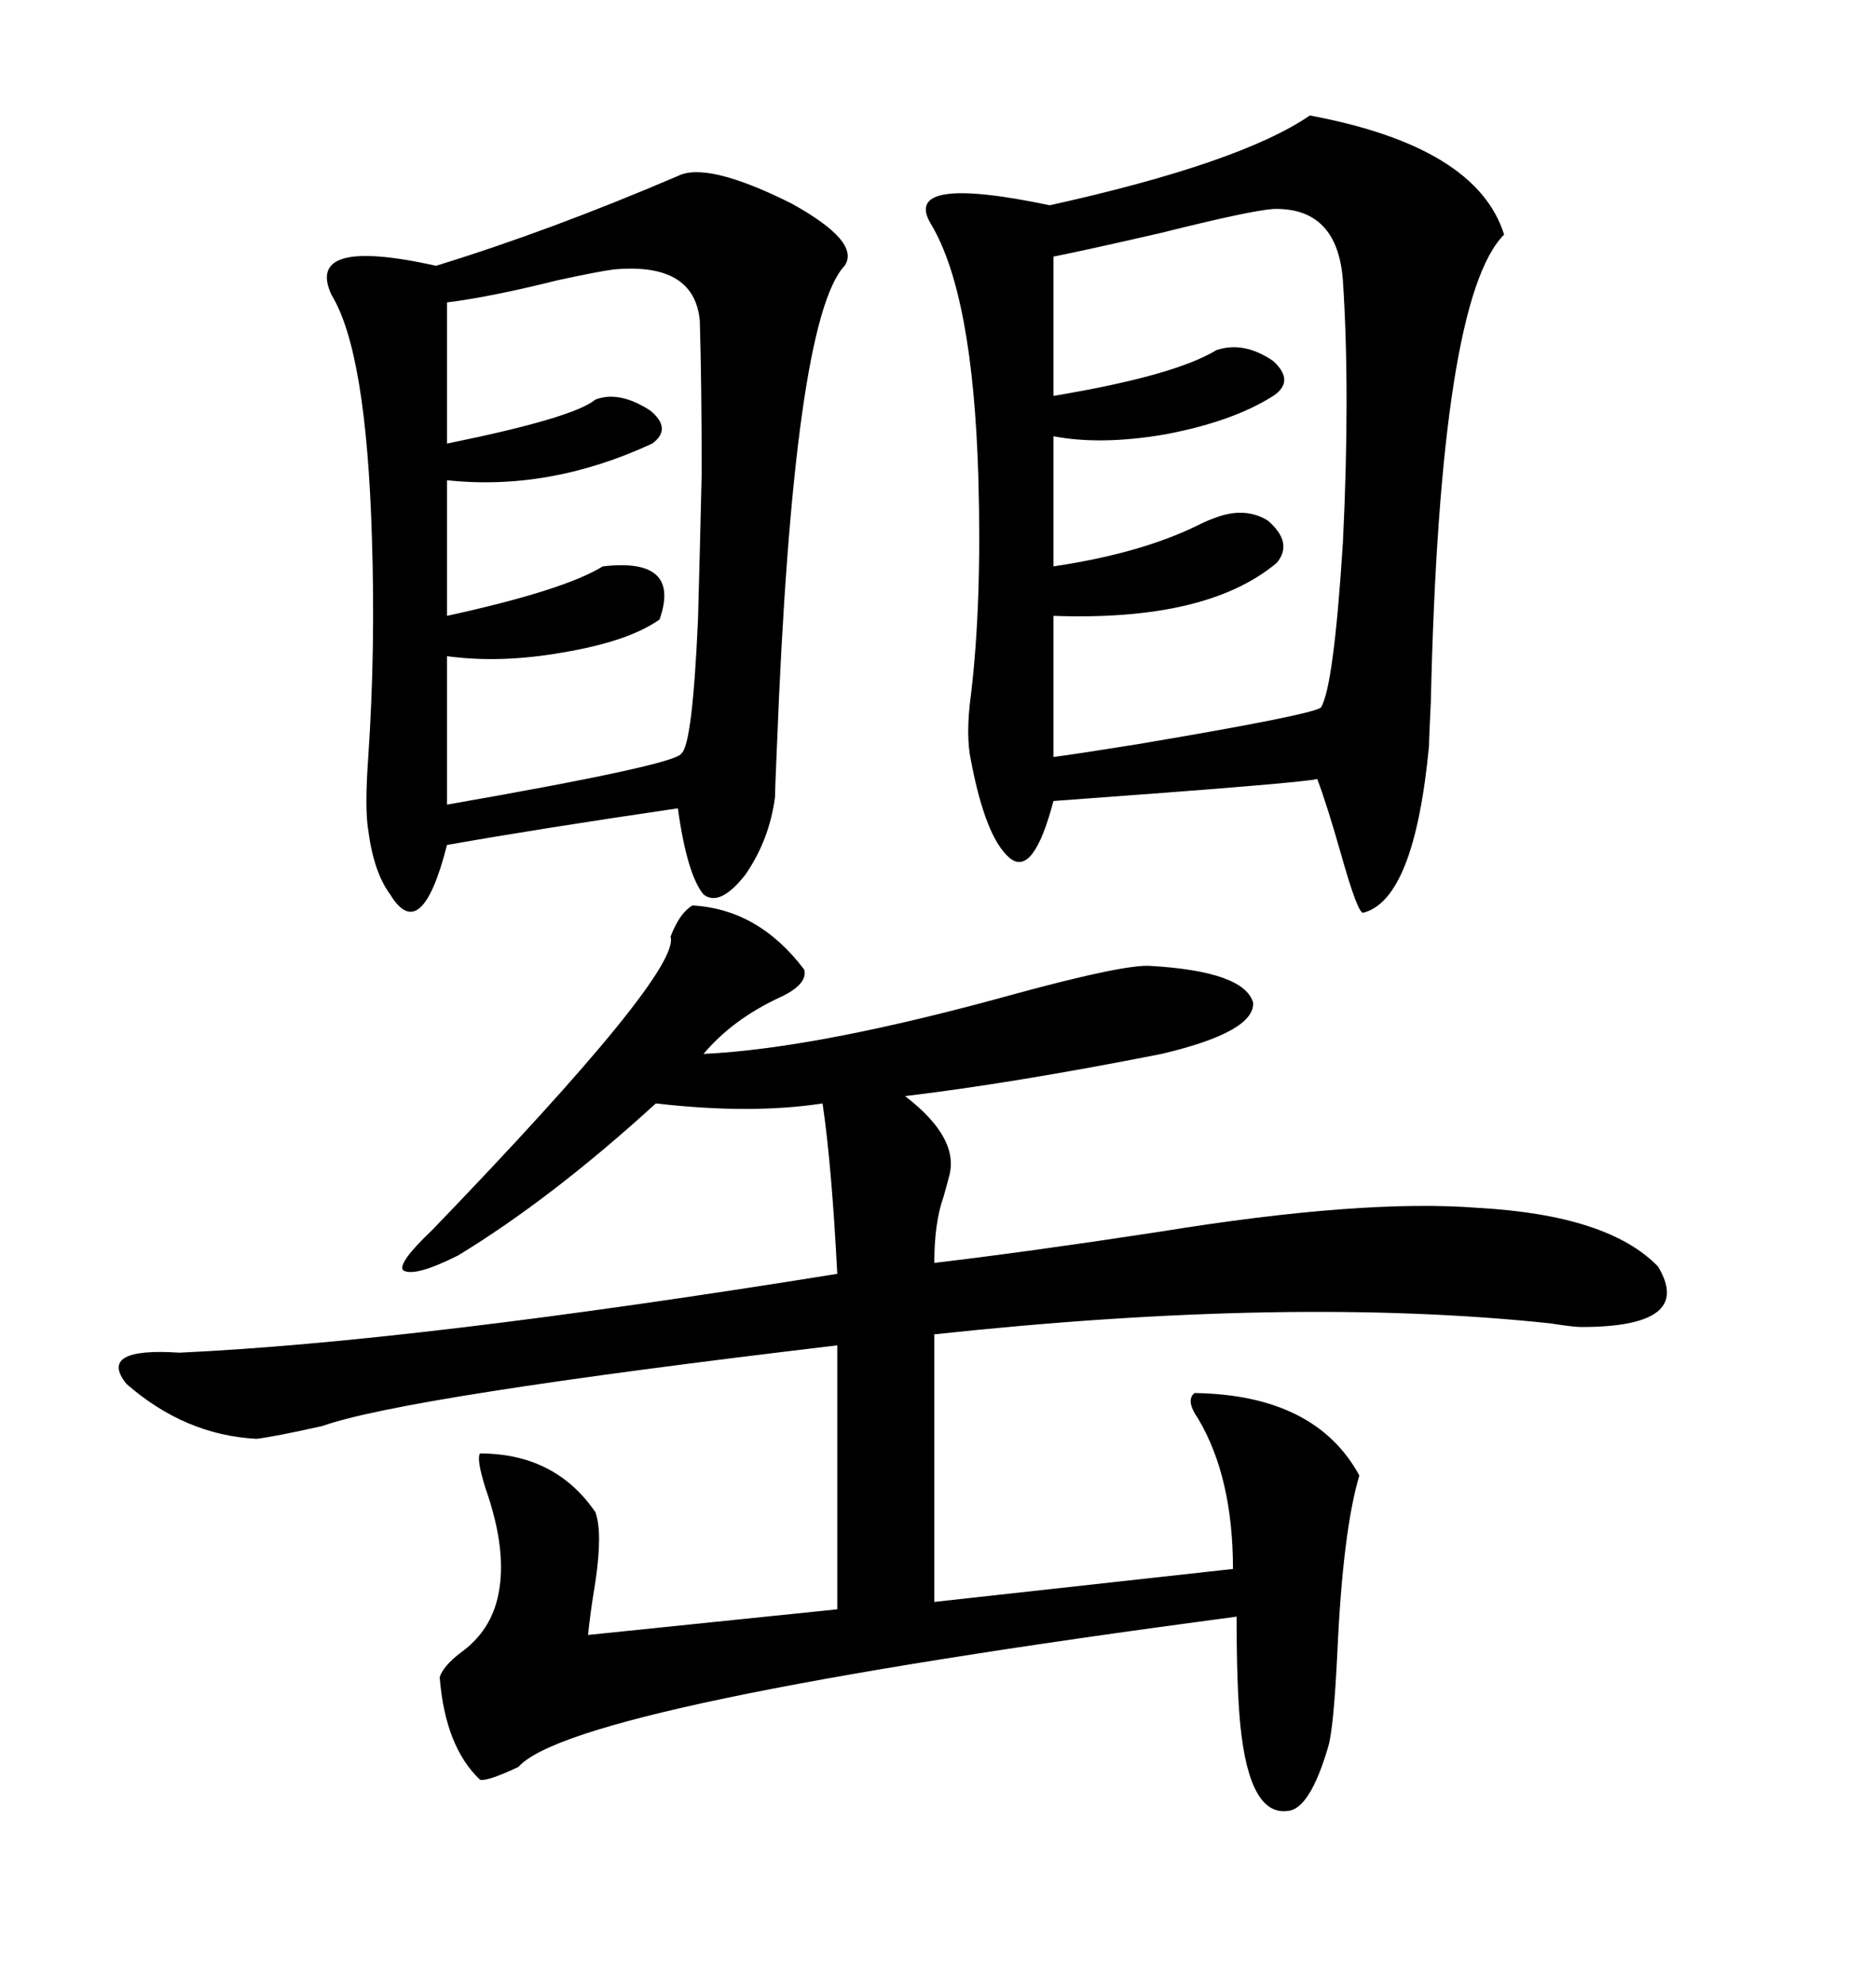 <svg xmlns="http://www.w3.org/2000/svg" xmlns:xlink="http://www.w3.org/1999/xlink" width="300" height="317.285"><path d="M110.74 144.73L110.74 144.73Q121.29 145.31 128.61 154.98L128.61 154.98Q129.20 157.32 124.80 159.38L124.80 159.38Q117.19 162.89 112.50 168.46L112.50 168.46Q130.96 167.58 162.60 158.79L162.60 158.79Q179.88 154.10 183.98 154.39L183.98 154.39Q198.93 155.27 200.39 160.25L200.39 160.25Q200.68 164.94 185.74 168.46L185.74 168.46Q162.01 173.14 144.73 175.20L144.73 175.20Q153.52 181.93 151.76 188.09L151.76 188.09Q151.46 189.26 150.88 191.31L150.88 191.31Q149.41 195.41 149.41 201.86L149.41 201.86Q164.36 200.10 185.45 196.88L185.45 196.88Q217.97 191.60 236.43 193.07L236.43 193.07Q257.23 194.24 265.14 202.44L265.14 202.44Q271.00 212.11 252.83 212.11L252.83 212.11Q251.66 212.11 247.85 211.52L247.85 211.52Q206.54 207.13 149.41 213.28L149.41 213.28L149.41 256.05L197.17 250.78Q197.17 236.13 191.60 226.76L191.60 226.76Q189.55 223.83 191.02 222.66L191.02 222.66Q210.35 222.95 217.38 235.84L217.38 235.84Q214.75 244.63 213.87 263.96L213.87 263.96Q213.28 276.27 212.40 279.20L212.40 279.20Q209.47 289.16 205.96 289.45L205.96 289.45Q199.80 290.33 198.34 275.68L198.34 275.68Q197.75 269.53 197.75 258.40L197.75 258.40Q91.70 272.46 82.91 282.42L82.91 282.42Q77.93 284.77 76.76 284.47L76.76 284.47Q71.19 279.20 70.31 268.07L70.31 268.07Q70.90 266.31 73.54 264.26L73.54 264.26Q78.52 260.74 79.69 254.88L79.69 254.88Q81.15 247.85 77.64 237.89L77.64 237.89Q76.17 233.20 76.76 232.32L76.76 232.32Q88.77 232.32 95.21 241.70L95.21 241.70Q96.39 244.92 95.21 252.83L95.21 252.83Q94.34 258.11 94.04 261.33L94.04 261.33L133.89 257.23L133.89 215.04Q64.75 223.24 51.56 227.93L51.56 227.93Q43.65 229.69 41.02 229.98L41.02 229.98Q29.59 229.39 20.21 221.19L20.21 221.19Q15.53 215.33 28.71 216.21L28.71 216.21Q66.50 214.45 133.89 203.61L133.89 203.61Q133.01 186.33 131.54 176.37L131.54 176.37Q120.12 178.13 104.88 176.37L104.88 176.37Q88.18 191.60 73.24 200.68L73.24 200.68Q66.21 204.20 64.45 203.03L64.45 203.03Q63.57 201.86 69.14 196.58L69.14 196.58Q108.98 155.27 107.23 149.71L107.23 149.71Q108.69 145.90 110.74 144.73ZM209.47 18.46L209.47 18.46Q236.13 23.44 240.53 37.50L240.53 37.50Q230.27 47.75 228.81 112.21L228.81 112.21Q228.52 118.07 228.52 119.24L228.52 119.24Q226.17 143.85 217.97 145.90L217.97 145.90Q217.09 145.90 214.45 136.52L214.45 136.52Q212.11 128.32 210.64 124.51L210.64 124.51Q208.89 125.10 168.46 128.03L168.46 128.03Q165.23 140.33 161.43 137.11L161.43 137.11Q157.62 133.89 155.27 121.58L155.27 121.58Q154.39 117.48 155.27 111.04L155.27 111.04Q157.03 96.39 156.45 76.17L156.45 76.17Q155.57 46.88 148.83 35.74L148.83 35.74Q144.14 27.83 167.87 32.81L167.87 32.81Q198.34 26.07 209.47 18.46ZM108.40 28.13L108.40 28.13Q113.09 25.78 126.56 32.52L126.56 32.52Q137.70 38.67 135.06 42.48L135.06 42.48Q126.86 51.27 124.22 119.82L124.22 119.82Q123.93 126.56 123.93 127.44L123.93 127.44Q123.05 134.18 119.24 139.75L119.24 139.75Q115.14 145.02 112.50 142.97L112.50 142.97Q109.86 139.75 108.40 129.20L108.40 129.20Q86.43 132.42 71.48 135.06L71.48 135.06Q67.38 151.17 62.40 142.97L62.40 142.97Q59.77 139.45 58.89 132.71L58.89 132.71Q58.30 129.20 58.89 121.00L58.89 121.00Q60.06 103.71 59.47 85.84L59.47 85.84Q58.59 56.25 53.03 47.17L53.03 47.17Q48.63 37.79 69.73 42.48L69.73 42.48Q87.89 36.91 108.40 28.13ZM203.61 33.40L203.61 33.40Q199.80 33.69 185.74 37.21L185.74 37.21Q174.32 39.84 168.46 41.02L168.46 41.02L168.46 63.28Q187.79 60.06 194.53 55.96L194.53 55.96Q198.93 54.49 203.61 57.71L203.61 57.71Q207.13 60.94 203.61 63.28L203.61 63.28Q197.17 67.38 186.33 69.43L186.33 69.43Q176.07 71.19 168.46 69.73L168.46 69.73L168.46 90.53Q182.23 88.48 191.31 84.08L191.31 84.08Q193.07 83.20 193.95 82.91L193.95 82.91Q198.93 80.86 202.73 83.20L202.73 83.20Q206.84 86.72 204.20 89.94L204.20 89.94Q193.07 99.32 168.46 98.44L168.46 98.44L168.46 121.00Q172.85 120.41 181.93 118.95L181.93 118.95Q209.77 114.26 211.23 113.09L211.23 113.09Q213.28 109.86 214.75 86.72L214.75 86.72Q215.92 62.70 214.75 44.82L214.75 44.82Q213.87 33.11 203.61 33.40ZM98.14 43.07L98.14 43.07Q95.80 43.36 89.06 44.82L89.06 44.82Q78.52 47.46 71.48 48.34L71.48 48.34L71.48 70.90Q91.70 66.80 95.21 63.87L95.21 63.87Q99.02 62.40 104.00 65.63L104.00 65.63Q107.52 68.55 104.30 70.90L104.30 70.90Q87.89 78.52 71.48 76.76L71.48 76.76L71.48 98.44Q90.23 94.34 96.39 90.53L96.39 90.53Q108.98 89.06 105.47 99.02L105.47 99.02Q100.49 102.54 89.94 104.30L89.94 104.30Q79.98 106.05 71.48 104.88L71.48 104.88L71.48 128.61Q108.40 122.17 108.98 120.41L108.98 120.41Q110.74 118.95 111.62 99.02L111.62 99.02Q111.91 88.77 112.21 75.59L112.21 75.59Q112.21 61.82 111.91 51.27L111.91 51.27Q111.04 41.89 98.14 43.07Z"/></svg>